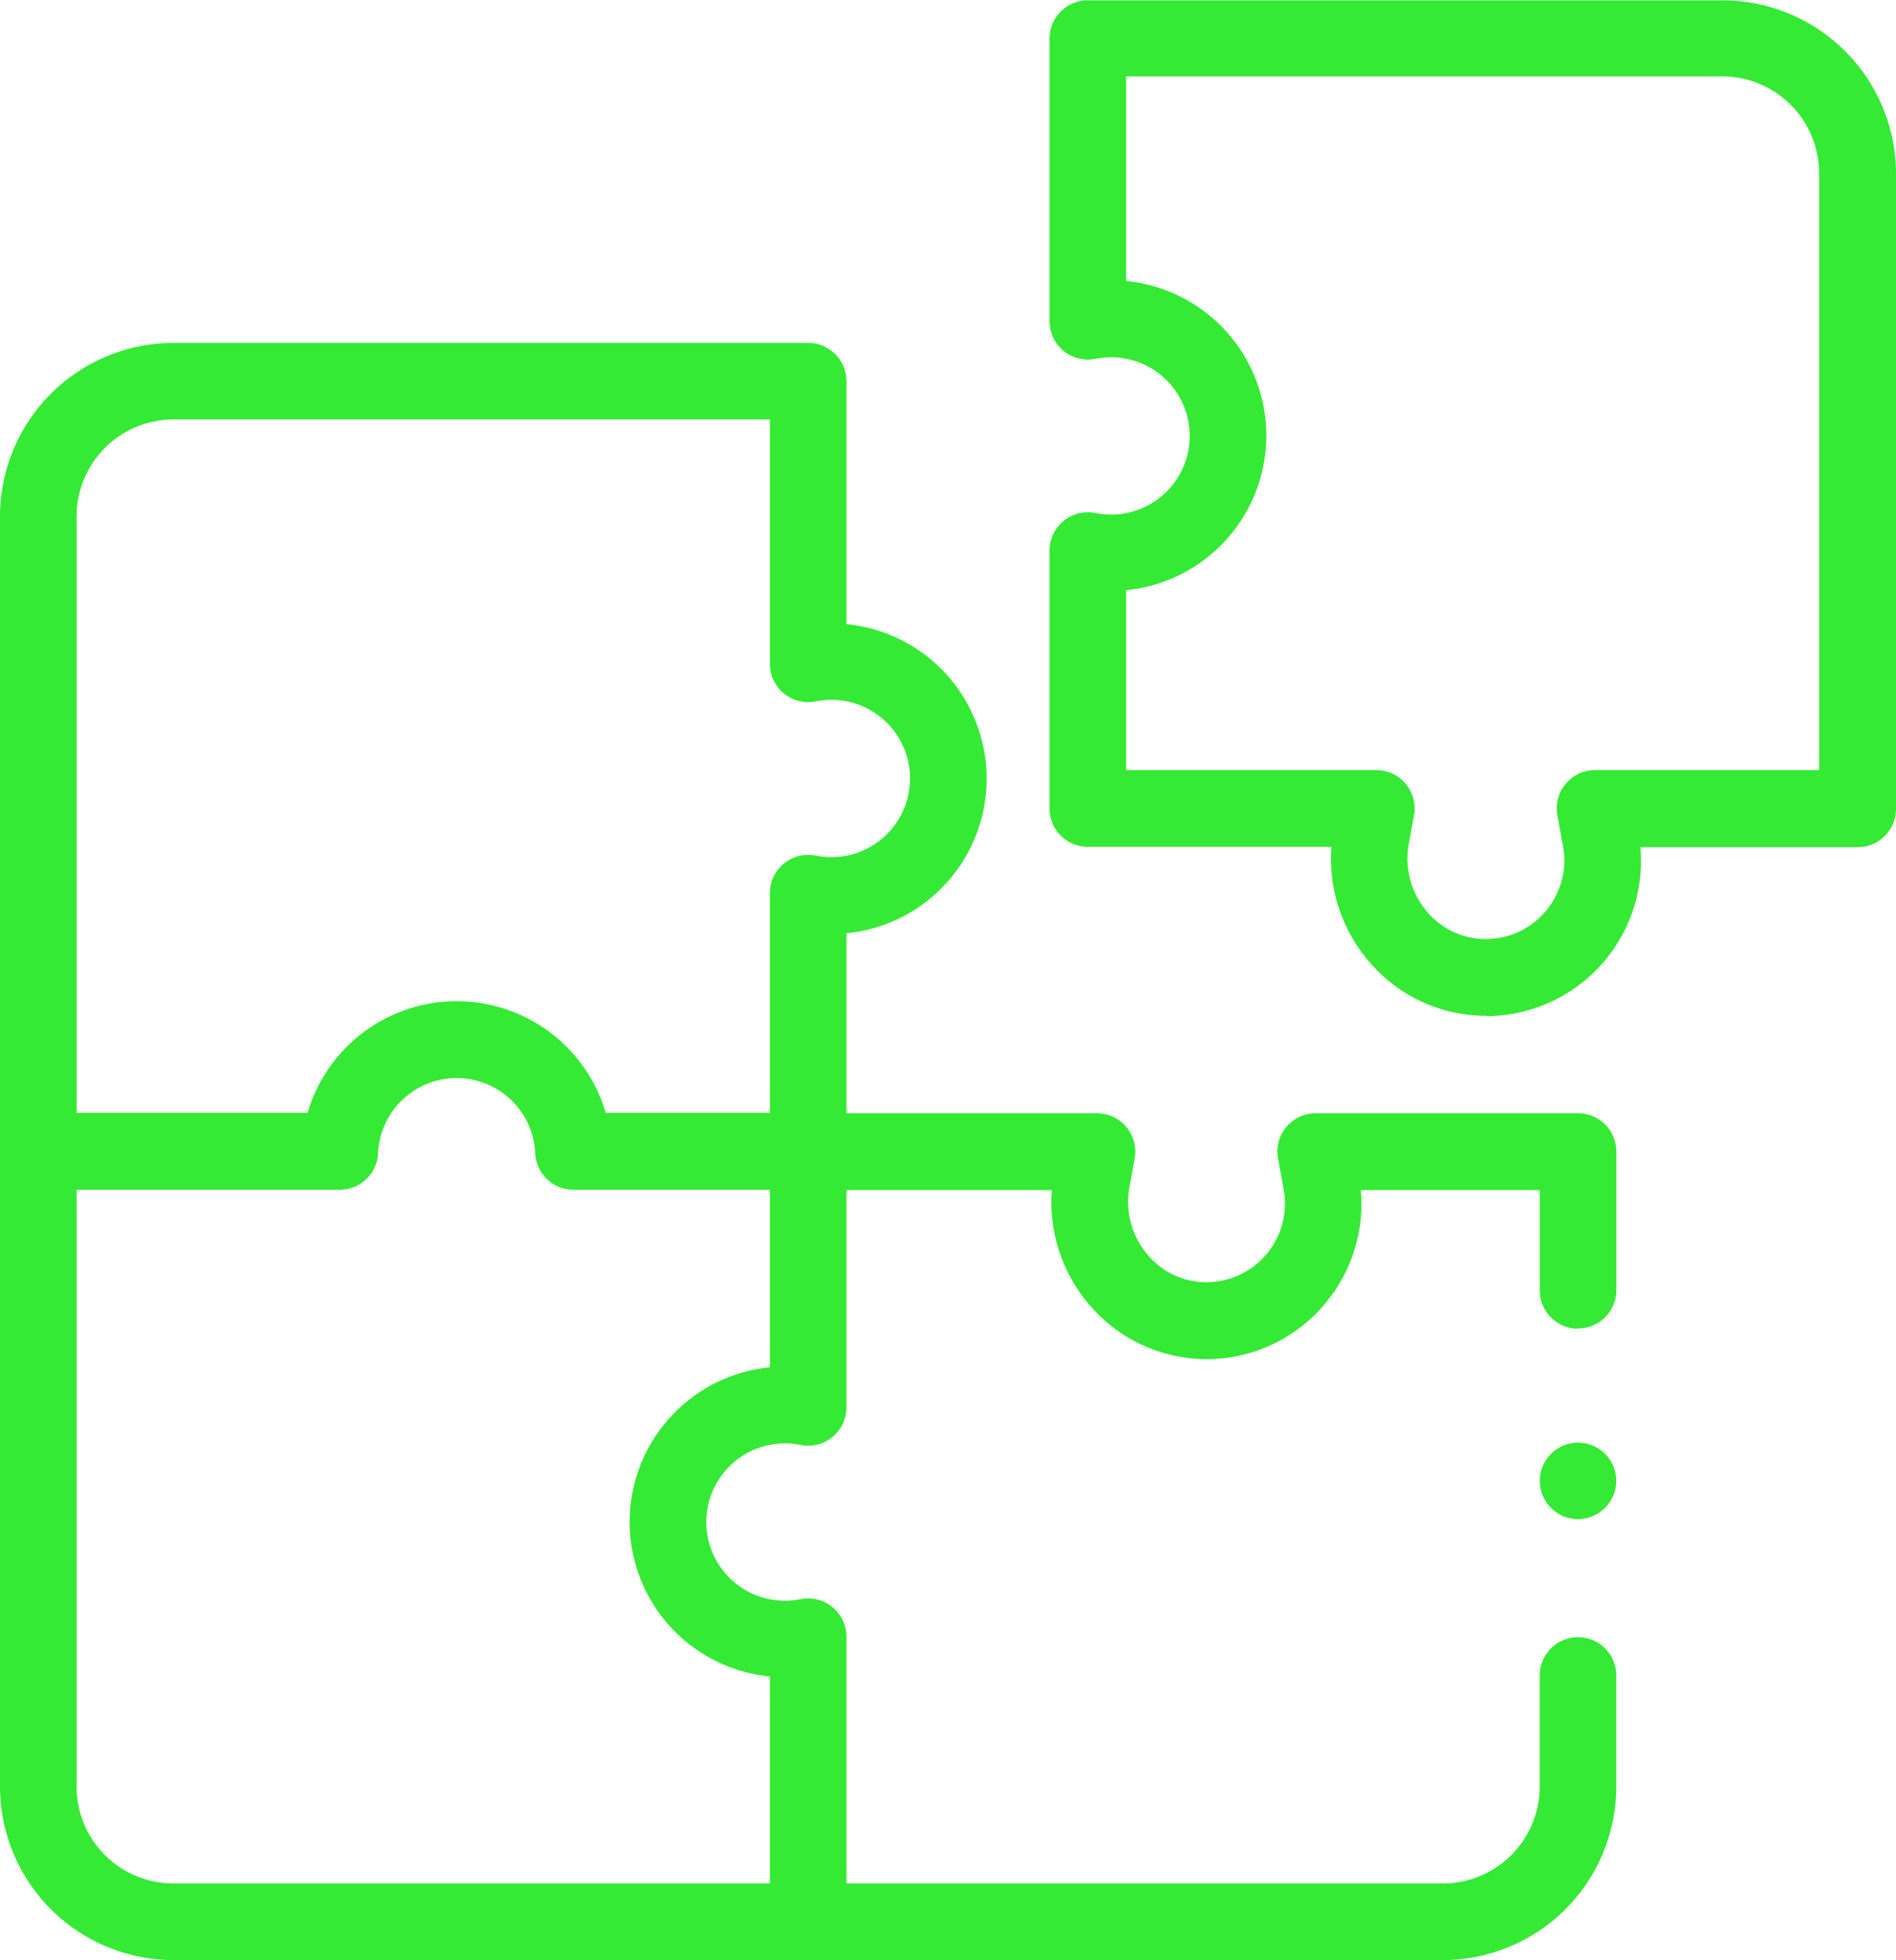 <svg xmlns="http://www.w3.org/2000/svg" width="45.552" height="47.068" viewBox="0 0 45.552 47.068">
  <g id="Group_1004" data-name="Group 1004" transform="translate(-739.724 -1584.89)">
    <g id="Group_998" data-name="Group 998">
      <g id="Group_997" data-name="Group 997">
        <g id="Group_996" data-name="Group 996">
          <path id="Path_1235" data-name="Path 1235" d="M775.423,1609.282a3.685,3.685,0,0,1-2.819-1.316,3.79,3.79,0,0,1-.891-2.741h-5.854a.92.92,0,0,1-.919-.919v-6.2a.92.92,0,0,1,1.085-.9l.055.01a1.889,1.889,0,1,0,0-3.717l-.055.01a.92.92,0,0,1-1.085-.9v-6.792a.919.919,0,0,1,.92-.919h15.25a4.17,4.17,0,0,1,4.166,4.165v15.251a.92.92,0,0,1-.92.919h-5.221a3.728,3.728,0,0,1-3.658,4.057Zm-8.644-5.9h6.016a.92.92,0,0,1,.9,1.085l-.125.685a1.962,1.962,0,0,0,.433,1.623,1.836,1.836,0,0,0,1.443.664,1.889,1.889,0,0,0,1.83-2.229l-.136-.743a.92.92,0,0,1,.9-1.085h5.389v-14.331a2.33,2.33,0,0,0-2.327-2.327H766.779v4.914a3.729,3.729,0,0,1,0,7.423Z" fill="#34EA34"/>
        </g>
      </g>
    </g>
    <g id="Group_1003" data-name="Group 1003">
      <g id="Group_999" data-name="Group 999">
        <path id="Path_1236" data-name="Path 1236" d="M777.637,1616.789a.919.919,0,0,0,.92-.919v-3.328a.92.92,0,0,0-.92-.92h-6.308a.92.92,0,0,0-.9,1.085l.136.743a1.889,1.889,0,0,1-1.83,2.229,1.836,1.836,0,0,1-1.443-.665,1.959,1.959,0,0,1-.433-1.622l.125-.685a.92.92,0,0,0-.9-1.085H760.06V1607.3a3.729,3.729,0,0,0,0-7.423v-5.833a.92.92,0,0,0-.92-.92H743.89a4.171,4.171,0,0,0-4.166,4.166v30.5a4.171,4.171,0,0,0,4.166,4.166h30.5a4.171,4.171,0,0,0,4.166-4.166v-2.668a.919.919,0,0,0-1.839,0v2.668a2.33,2.33,0,0,1-2.327,2.327H760.06v-5.93a.92.92,0,0,0-1.085-.9l-.055.01a1.889,1.889,0,1,1,0-3.717l.055.01a.92.92,0,0,0,1.085-.9v-5.223h4.934a3.792,3.792,0,0,0,.891,2.741,3.7,3.7,0,0,0,5.7-.046,3.723,3.723,0,0,0,.833-2.695h4.3v2.409a.919.919,0,0,0,.919.919Zm-36.074-19.5a2.33,2.33,0,0,1,2.327-2.327h14.331v5.873a.92.92,0,0,0,1.085.9l.055-.01h0a1.889,1.889,0,1,1,0,3.717l-.055-.01a.92.92,0,0,0-1.085.9v5.28h-3.944a3.733,3.733,0,0,0-7.163,0h-5.551Zm14.63,21.282a3.728,3.728,0,0,0,2.028,6.575v4.971H743.89a2.33,2.33,0,0,1-2.327-2.327v-14.331h6.326a.919.919,0,0,0,.918-.879,1.89,1.89,0,0,1,3.776,0,.921.921,0,0,0,.919.879h4.719v4.264a3.722,3.722,0,0,0-2.028.848Z" fill="#34EA34"/>
      </g>
      <g id="Group_1002" data-name="Group 1002">
        <g id="Group_1001" data-name="Group 1001">
          <g id="Group_1000" data-name="Group 1000">
            <path id="Path_1237" data-name="Path 1237" d="M777.637,1621.368a.918.918,0,1,1,.9-.739.928.928,0,0,1-.9.739Z" fill="#34EA34"/>
          </g>
        </g>
      </g>
    </g>
  </g>
</svg>
